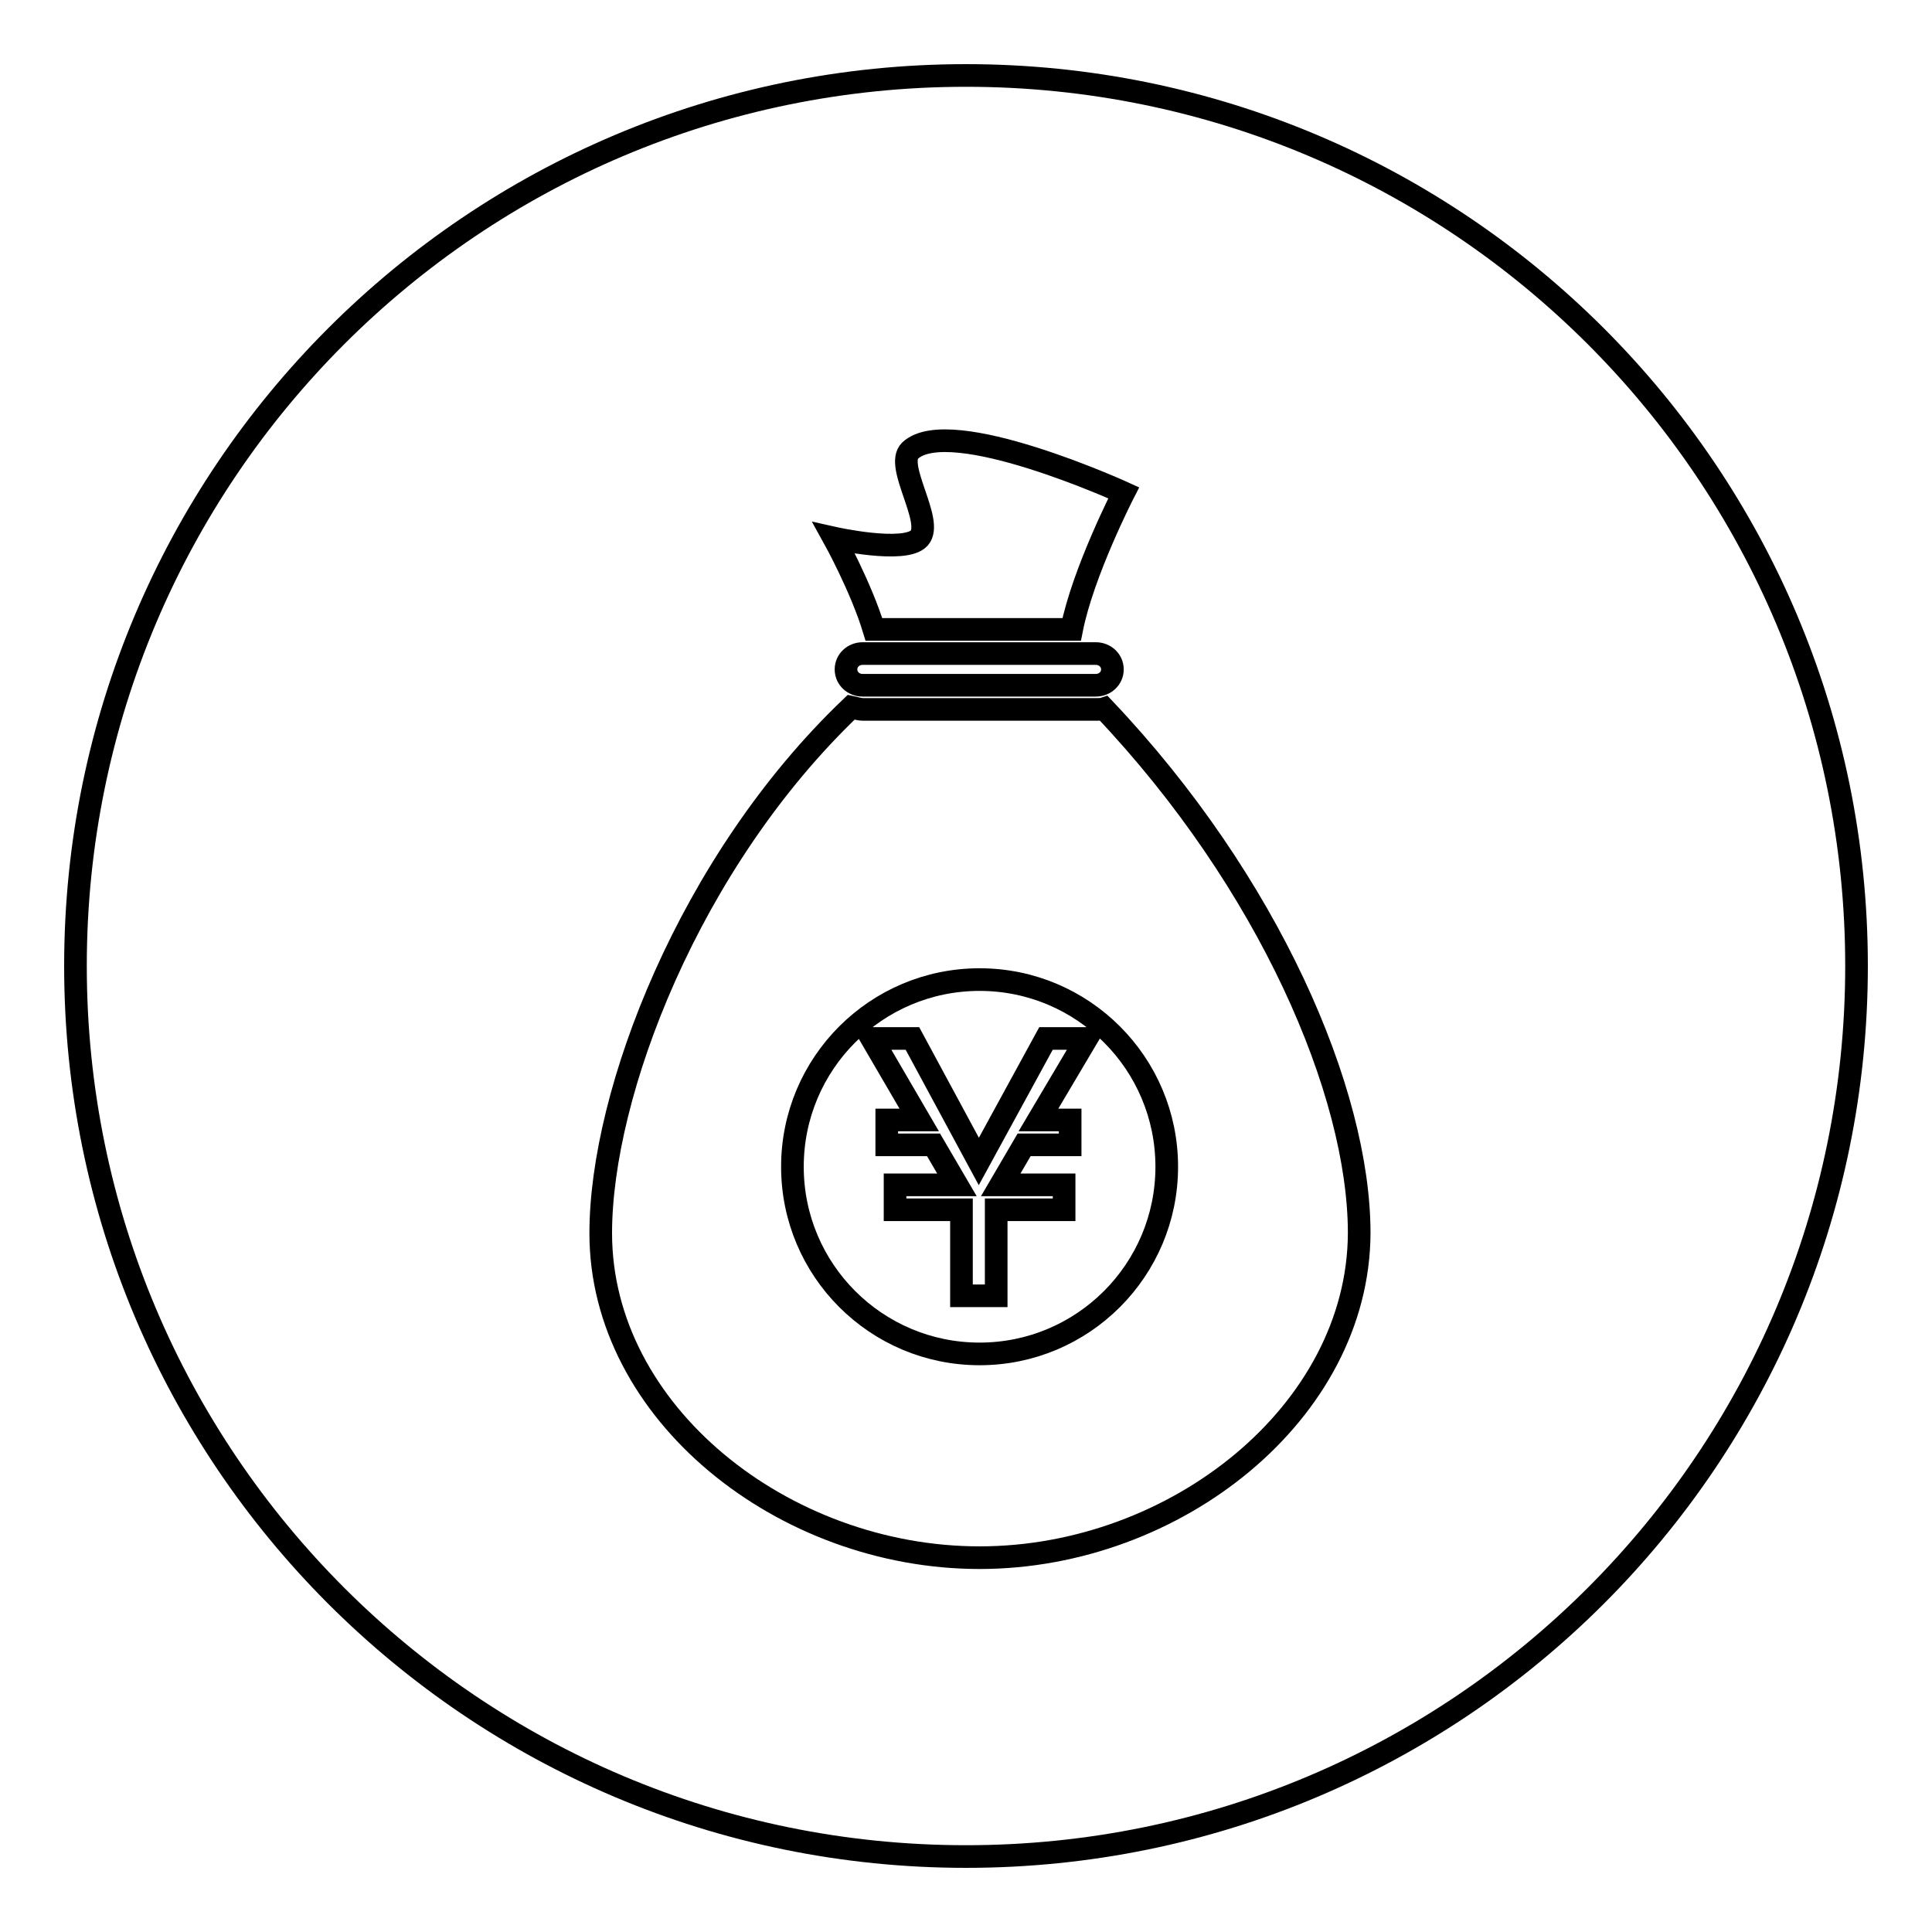 <?xml version="1.0" encoding="utf-8"?>
<!-- Svg Vector Icons : http://www.onlinewebfonts.com/icon -->
<!DOCTYPE svg PUBLIC "-//W3C//DTD SVG 1.1//EN" "http://www.w3.org/Graphics/SVG/1.1/DTD/svg11.dtd">
<svg version="1.1" xmlns="http://www.w3.org/2000/svg" xmlns:xlink="http://www.w3.org/1999/xlink" x="0px" y="0px" viewBox="0 0 256 256" enable-background="new 0 0 256 256" xml:space="preserve">
<g><g><path stroke-width="3" fill-opacity="0" stroke="#000000"  d="M105,154.6c0,13.7,11.1,24.8,24.8,24.8c13.7,0,24.8-11.1,24.8-24.8c0-13.7-11.1-24.8-24.8-24.8C116.1,129.8,105,140.9,105,154.6z M144,137.6l-6.4,10.8h4.2v3.3h-6.1l-3.1,5.3h8.4v3.3h-9v11.4h-4.6v-11.4h-8.8v-3.3h8.2l-3.1-5.3h-6.2v-3.3h4.3l-6.3-10.8h5.4l8.8,16.3l8.9-16.3L144,137.6L144,137.6z"/><path stroke-width="3" fill-opacity="0" stroke="#000000"  d="M128,10C62.8,10,10,62.8,10,128c0,65.2,52.8,118,118,118c65.2,0,118-52.8,118-118C246,62.8,193.2,10,128,10z M121.8,71.3c2-2.2-3.3-9.6-1.2-11.6c5.3-4.9,28.3,5.6,28.3,5.6s-5.4,10.5-6.9,18.1h-26.2c-1.7-5.6-5.3-12.1-5.3-12.1S119.9,73.4,121.8,71.3z M147.4,88.7c0,1.2-1,2.1-2.2,2.1h-30.9c-1.2,0-2.2-0.9-2.2-2.1c0-1.2,1-2.1,2.2-2.1h30.9C146.4,86.6,147.4,87.5,147.4,88.7z M129.8,206.4c-26,0-50.2-19.2-50.2-43c0-18.5,11.7-49.2,33.2-69.7c0.5,0.1,1,0.3,1.6,0.3h30.9c0.3,0,0.7,0,1-0.1c21.8,23,33.8,50.8,33.8,69.5C180,187.1,155.8,206.4,129.8,206.4z"/></g></g>
</svg>